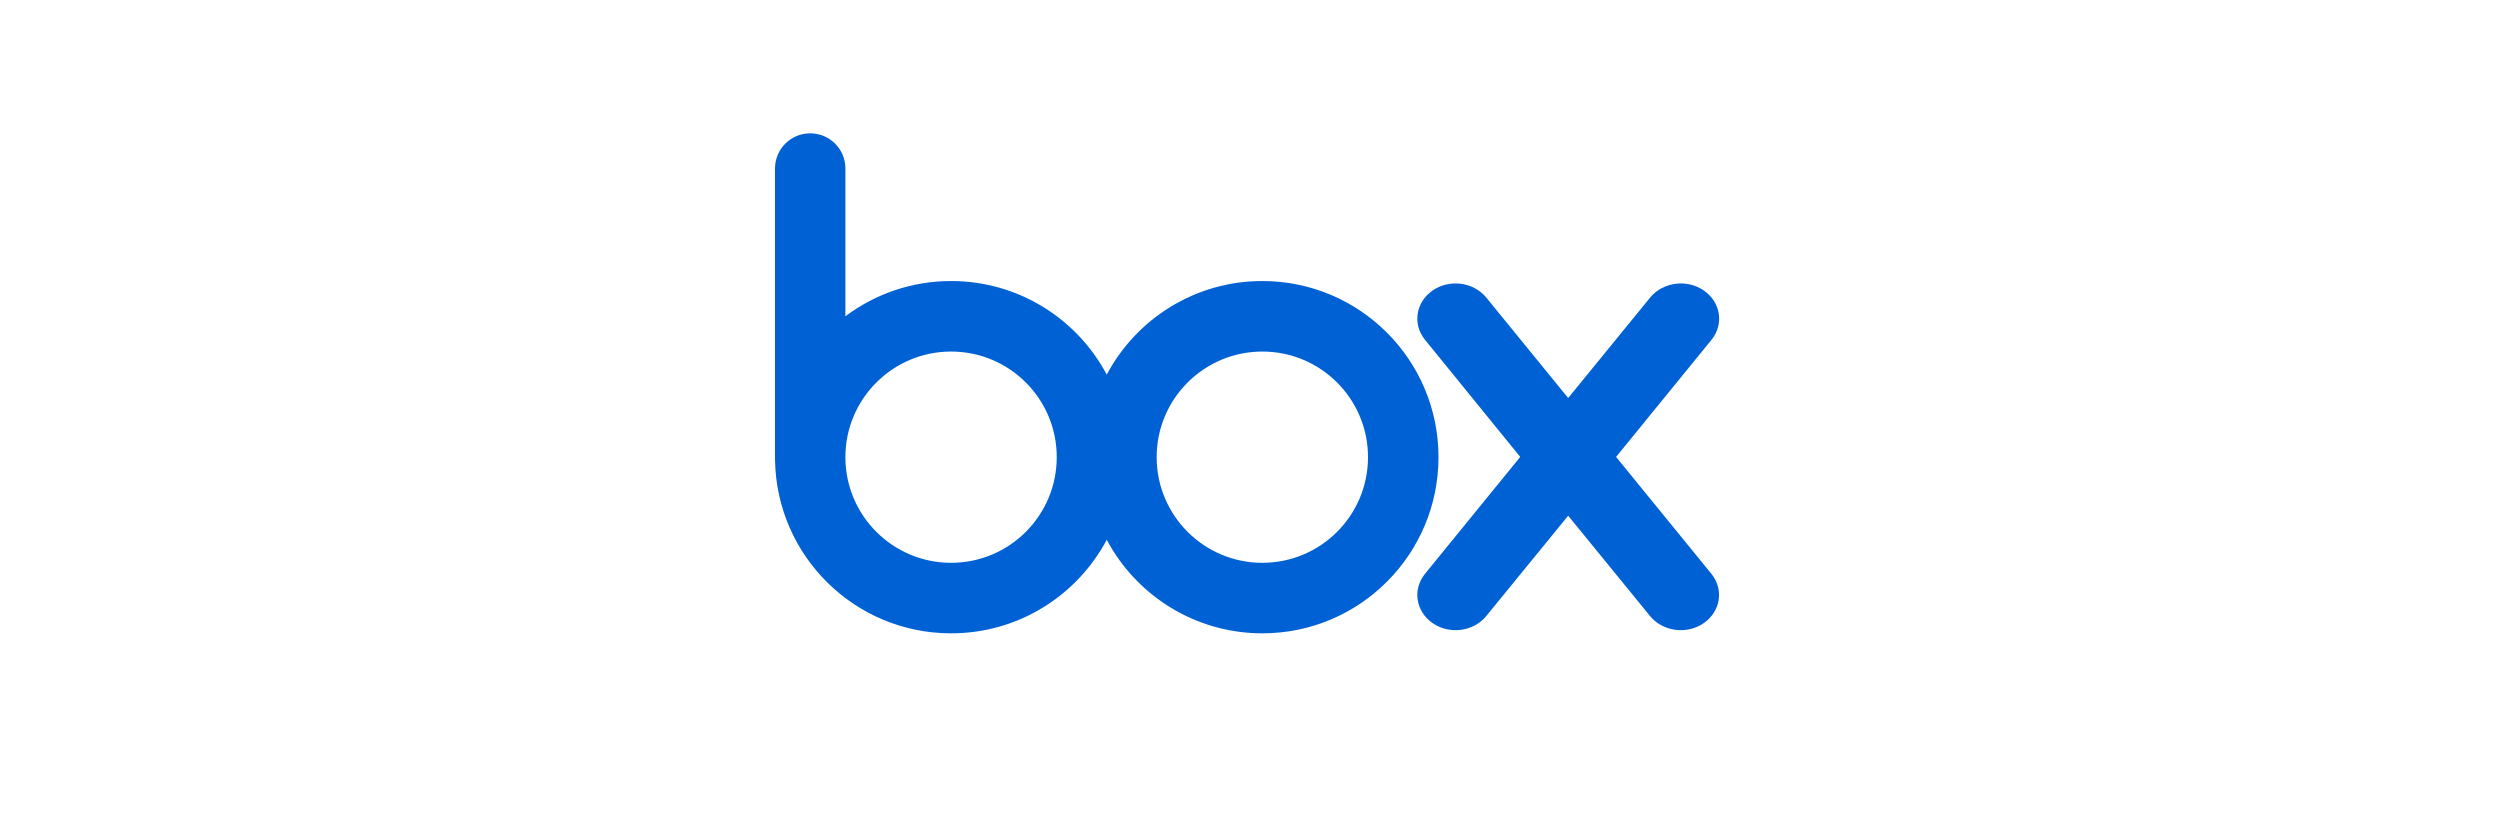 <svg width="300" height="100" viewBox="0 0 300 100" fill="none" xmlns="http://www.w3.org/2000/svg">
<path d="M151.483 67.537C144.478 67.537 138.799 61.863 138.799 54.858C138.799 47.859 144.478 42.186 151.483 42.186C158.484 42.186 164.161 47.859 164.161 54.858C164.161 61.863 158.484 67.537 151.483 67.537ZM114.135 67.537C107.132 67.537 101.448 61.864 101.448 54.861C101.448 47.859 107.132 42.186 114.135 42.186C121.137 42.186 126.809 47.859 126.809 54.858C126.809 61.863 121.137 67.537 114.135 67.537ZM151.483 33.724C143.394 33.724 136.355 38.274 132.81 44.954C129.264 38.274 122.229 33.724 114.135 33.724C109.382 33.724 104.991 35.296 101.448 37.951V20.143C101.406 17.842 99.53 16 97.22 16C94.911 16 93.053 17.842 93 20.143V55.21H93.005C93.191 66.725 102.574 76 114.135 76C122.229 76 129.264 71.446 132.81 64.772C136.355 71.446 143.394 76 151.483 76C163.153 76 172.62 66.537 172.62 54.858C172.62 43.185 163.153 33.724 151.483 33.724Z" fill="#0061D5"/>
<path d="M205.419 68.924L193.93 54.831L205.433 40.711C206.887 38.848 206.471 36.247 204.463 34.865C202.453 33.471 199.632 33.829 198.077 35.636V35.633L188.18 47.763L178.292 35.633V35.636C176.753 33.829 173.915 33.471 171.91 34.865C169.906 36.248 169.487 38.848 170.949 40.711H170.945L182.428 54.831L170.945 68.924H170.949C169.487 70.792 169.906 73.385 171.91 74.772C173.915 76.16 176.753 75.807 178.292 73.997L188.18 61.884L198.063 73.997C199.62 75.807 202.439 76.16 204.45 74.772C206.458 73.385 206.876 70.792 205.419 68.924Z" fill="#0061D5"/>
</svg>
